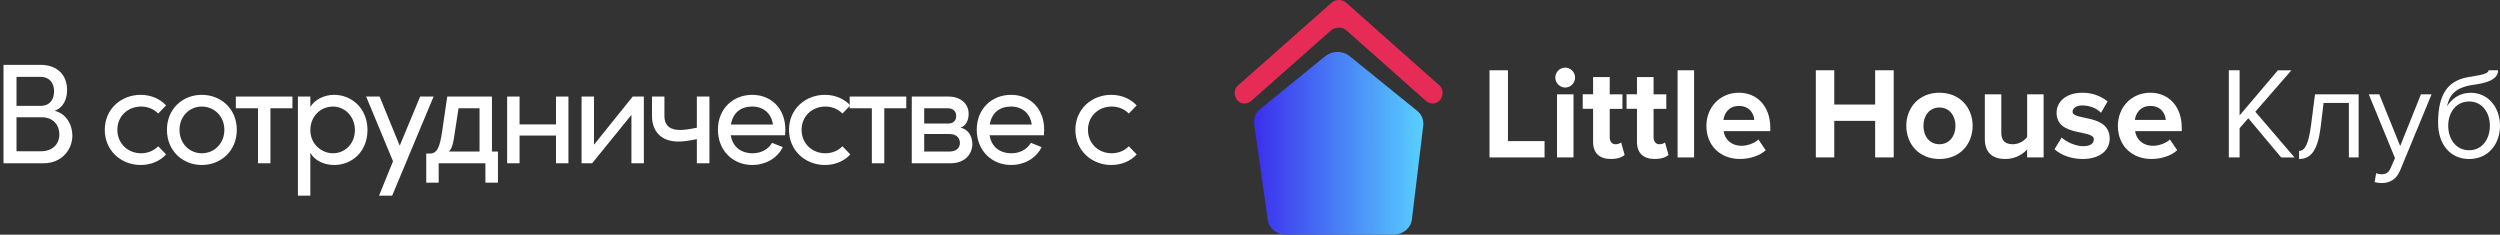 <svg width="245" height="23" viewBox="0 0 245 23" fill="none" xmlns="http://www.w3.org/2000/svg">
<rect x="0" y="0" width="245" height="23" fill="#333333" stroke="none"/>
<path d="M5.356 10.862C6.266 10.512 6.574 9.658 6.574 8.818C6.574 7.306 5.566 6.354 3.97 6.354H0.344V16H4.278C6.042 16 7.092 14.67 7.092 13.284C7.092 12.234 6.49 11.114 5.356 10.862ZM5.3 8.944C5.3 9.77 4.866 10.372 3.998 10.372H1.618V7.53H3.956C4.838 7.53 5.3 8.118 5.3 8.944ZM1.618 14.824V11.492H4.082C5.258 11.492 5.818 12.304 5.818 13.172C5.818 14.068 5.202 14.824 4.012 14.824H1.618Z" fill="white"/>
<path d="M13.782 16.168C14.804 16.168 15.7 15.776 16.274 15.132L15.504 14.334C15.098 14.754 14.51 15.02 13.824 15.02C12.536 15.02 11.5 14.068 11.5 12.724C11.5 11.38 12.536 10.442 13.824 10.442C14.51 10.442 15.098 10.708 15.504 11.128L16.274 10.33C15.7 9.7 14.804 9.294 13.782 9.294C11.906 9.294 10.268 10.652 10.268 12.724C10.268 14.796 11.906 16.168 13.782 16.168Z" fill="white"/>
<path d="M19.776 16.168C21.638 16.168 23.206 14.796 23.206 12.724C23.206 10.652 21.638 9.294 19.776 9.294C17.914 9.294 16.36 10.652 16.36 12.724C16.36 14.796 17.914 16.168 19.776 16.168ZM19.776 15.02C18.586 15.02 17.592 14.082 17.592 12.724C17.592 11.38 18.586 10.442 19.776 10.442C20.98 10.442 21.988 11.38 21.988 12.724C21.988 14.082 20.98 15.02 19.776 15.02Z" fill="white"/>
<path d="M23.114 9.462V10.61H25.284V16H26.502V10.61H28.658V9.462H23.114Z" fill="white"/>
<path d="M32.738 9.294C31.8 9.294 30.848 9.742 30.414 10.484V9.462H29.196V19.178H30.414V14.978C30.848 15.748 31.772 16.168 32.752 16.168C34.544 16.168 36.014 14.81 36.014 12.738C36.014 10.68 34.53 9.294 32.738 9.294ZM32.626 15.02C31.562 15.02 30.414 14.166 30.414 12.752C30.414 11.352 31.464 10.442 32.626 10.442C33.83 10.442 34.782 11.45 34.782 12.752C34.782 14.068 33.83 15.02 32.626 15.02Z" fill="white"/>
<path d="M39.173 14.278L37.2 9.462H35.883L38.516 15.804L37.144 19.178H38.431L42.492 9.462H41.175L39.173 14.278Z" fill="white"/>
<path d="M48.213 9.462H43.831L43.327 12.892C43.103 14.418 42.851 15.048 42.109 15.048H41.773V17.904H42.991V16H47.569V17.904H48.801V14.852H48.213V9.462ZM46.995 10.61V14.852H43.999C44.349 14.488 44.447 13.844 44.545 13.158L44.937 10.61H46.995Z" fill="white"/>
<path d="M54.487 12.192H50.917V9.462H49.7V16H50.917V13.284H54.487V16H55.706V9.462H54.487V12.192Z" fill="white"/>
<path d="M58.212 14.18V9.462H56.994V16H58.03L61.88 11.254V16H63.098V9.462H62.006L58.212 14.18Z" fill="white"/>
<path d="M68.291 12.514C67.647 12.654 67.017 12.738 66.667 12.738C65.729 12.738 65.113 12.374 65.113 11.352V9.462H63.895V11.352C63.895 12.864 64.791 13.872 66.471 13.872C66.975 13.872 67.563 13.788 68.291 13.634V16H69.523V9.462H68.291V12.514Z" fill="white"/>
<path d="M76.965 12.71C76.965 10.638 75.579 9.294 73.717 9.294C71.855 9.294 70.357 10.638 70.357 12.71C70.357 14.782 71.855 16.168 73.717 16.168C74.977 16.168 76.153 15.552 76.713 14.418L75.663 13.998C75.285 14.656 74.557 15.02 73.759 15.02C72.639 15.02 71.799 14.418 71.617 13.256H76.937C76.951 13.074 76.965 12.892 76.965 12.71ZM71.631 12.206C71.827 11.03 72.611 10.442 73.717 10.442C74.795 10.442 75.593 11.086 75.747 12.206H71.631Z" fill="white"/>
<path d="M80.837 16.168C81.859 16.168 82.755 15.776 83.329 15.132L82.559 14.334C82.153 14.754 81.565 15.02 80.879 15.02C79.591 15.02 78.555 14.068 78.555 12.724C78.555 11.38 79.591 10.442 80.879 10.442C81.565 10.442 82.153 10.708 82.559 11.128L83.329 10.33C82.755 9.7 81.859 9.294 80.837 9.294C78.961 9.294 77.323 10.652 77.323 12.724C77.323 14.796 78.961 16.168 80.837 16.168Z" fill="white"/>
<path d="M83.271 9.462V10.61H85.441V16H86.659V10.61H88.815V9.462H83.271Z" fill="white"/>
<path d="M94.127 12.514C94.785 12.276 94.925 11.632 94.925 11.142C94.925 10.162 94.141 9.462 92.937 9.462H89.353V16H93.161C94.617 16 95.289 15.034 95.289 14.138C95.289 13.424 94.953 12.682 94.127 12.514ZM93.707 11.366C93.707 11.842 93.413 12.108 92.909 12.108H90.571V10.61H92.881C93.427 10.61 93.707 10.918 93.707 11.366ZM90.571 14.852V13.13H93.035C93.749 13.13 94.071 13.536 94.071 14.012C94.071 14.474 93.749 14.852 93.035 14.852H90.571Z" fill="white"/>
<path d="M102.329 12.71C102.329 10.638 100.943 9.294 99.081 9.294C97.219 9.294 95.721 10.638 95.721 12.71C95.721 14.782 97.219 16.168 99.081 16.168C100.341 16.168 101.517 15.552 102.077 14.418L101.027 13.998C100.649 14.656 99.921 15.02 99.123 15.02C98.003 15.02 97.163 14.418 96.981 13.256H102.301C102.315 13.074 102.329 12.892 102.329 12.71ZM96.995 12.206C97.191 11.03 97.975 10.442 99.081 10.442C100.159 10.442 100.957 11.086 101.111 12.206H96.995Z" fill="white"/>
<path d="M108.902 16.168C109.924 16.168 110.82 15.776 111.394 15.132L110.624 14.334C110.218 14.754 109.63 15.02 108.944 15.02C107.656 15.02 106.62 14.068 106.62 12.724C106.62 11.38 107.656 10.442 108.944 10.442C109.63 10.442 110.218 10.708 110.624 11.128L111.394 10.33C110.82 9.7 109.924 9.294 108.902 9.294C107.026 9.294 105.388 10.652 105.388 12.724C105.388 14.796 107.026 16.168 108.902 16.168Z" fill="white"/>
<g clip-path="url(#clip0_2_347)">
<path d="M141.085 8.392L131.957 0.294C131.754 0.106 131.488 0.001 131.211 0.001C130.935 0.001 130.669 0.106 130.465 0.294L121.285 8.409C120.878 8.769 120.932 9.483 121.285 9.852C121.685 10.269 122.261 10.211 122.667 9.852L130.407 3.005C130.625 2.812 130.905 2.706 131.196 2.706C131.486 2.706 131.766 2.812 131.984 3.005L139.696 9.849C140.104 10.211 140.684 10.27 141.087 9.849C141.44 9.476 141.494 8.755 141.085 8.392Z" fill="#E62B56"/>
<path d="M122.912 12.156L124.236 21.54C124.354 22.379 125.121 23.001 126.027 23L136.573 22.993C137.492 22.993 138.263 22.351 138.366 21.502L139.479 12.306C139.51 12.032 139.47 11.754 139.363 11.499C139.256 11.245 139.087 11.022 138.87 10.853L132.258 5.498C131.919 5.23 131.501 5.084 131.071 5.084C130.64 5.084 130.222 5.23 129.884 5.498L123.514 10.676C123.294 10.848 123.123 11.076 123.018 11.335C122.912 11.595 122.876 11.878 122.912 12.156V12.156Z" fill="url(#paint0_linear_2_347)"/>
<path d="M145.972 15.428V6.888H147.779V13.829H151.366V15.428H145.972Z" fill="white"/>
<path d="M152.422 7.604C152.422 7.412 152.478 7.223 152.585 7.063C152.691 6.903 152.842 6.779 153.019 6.705C153.195 6.631 153.39 6.612 153.577 6.649C153.765 6.687 153.937 6.78 154.072 6.916C154.208 7.052 154.3 7.225 154.337 7.414C154.374 7.603 154.355 7.799 154.282 7.977C154.209 8.155 154.085 8.307 153.926 8.414C153.767 8.521 153.58 8.578 153.389 8.578C153.133 8.576 152.888 8.472 152.707 8.29C152.526 8.108 152.424 7.862 152.422 7.604V7.604ZM152.587 15.428V9.243H154.202V15.428H152.587Z" fill="white"/>
<path d="M156.123 13.892V10.665H155.106V9.241H156.123V7.553H157.752V9.243H158.998V10.667H157.752V13.458C157.752 13.843 157.955 14.137 158.312 14.137C158.553 14.137 158.783 14.047 158.871 13.958L159.214 15.183C158.973 15.4 158.54 15.579 157.866 15.579C156.734 15.579 156.123 14.992 156.123 13.892Z" fill="white"/>
<path d="M160.423 13.892V10.665H159.402V9.241H160.423V7.553H162.051V9.243H163.297V10.667H162.051V13.458C162.051 13.843 162.254 14.137 162.611 14.137C162.852 14.137 163.082 14.047 163.17 13.958L163.514 15.183C163.272 15.4 162.839 15.579 162.165 15.579C161.034 15.579 160.423 14.992 160.423 13.892Z" fill="white"/>
<path d="M164.404 15.428V6.888H166.02V15.428H164.404Z" fill="white"/>
<path d="M167.228 12.329C167.228 10.536 168.539 9.087 170.408 9.087C172.24 9.087 173.487 10.47 173.487 12.494V12.852H168.918C169.019 13.633 169.642 14.286 170.685 14.286C171.207 14.286 171.932 14.055 172.326 13.671L173.039 14.721C172.429 15.285 171.462 15.579 170.508 15.579C168.64 15.579 167.228 14.313 167.228 12.329ZM170.411 10.383C169.406 10.383 168.973 11.138 168.897 11.753H171.924C171.883 11.164 171.476 10.383 170.411 10.383Z" fill="white"/>
<path d="M183.765 15.428V11.843H179.758V15.428H177.952V6.888H179.758V10.243H183.765V6.887H185.583V15.427L183.765 15.428Z" fill="white"/>
<path d="M186.817 12.329C186.817 10.575 188.039 9.087 190.061 9.087C192.096 9.087 193.318 10.573 193.318 12.329C193.318 14.097 192.096 15.582 190.061 15.582C188.039 15.579 186.817 14.097 186.817 12.329ZM191.638 12.329C191.638 11.369 191.066 10.536 190.061 10.536C189.055 10.536 188.497 11.369 188.497 12.329C188.497 13.303 189.056 14.134 190.061 14.134C191.066 14.134 191.638 13.303 191.638 12.329Z" fill="white"/>
<path d="M198.66 15.428V14.647C198.385 14.947 198.05 15.185 197.678 15.345C197.305 15.506 196.903 15.585 196.498 15.579C195.15 15.579 194.513 14.836 194.513 13.632V9.243H196.128V12.995C196.128 13.853 196.574 14.134 197.261 14.134C197.532 14.13 197.798 14.065 198.04 13.943C198.282 13.821 198.494 13.646 198.66 13.431V9.243H200.275V15.428H198.66Z" fill="white"/>
<path d="M201.344 14.622L202.043 13.481C202.489 13.904 203.405 14.327 204.164 14.327C204.864 14.327 205.195 14.045 205.195 13.661C205.195 12.637 201.545 13.469 201.545 11.036C201.545 9.999 202.448 9.089 204.063 9.089C204.962 9.077 205.838 9.375 206.545 9.935L205.897 11.049C205.528 10.653 204.829 10.332 204.078 10.332C203.493 10.332 203.111 10.601 203.111 10.946C203.111 11.868 206.75 11.104 206.75 13.597C206.75 14.724 205.795 15.582 204.091 15.582C203.023 15.579 201.989 15.223 201.344 14.622Z" fill="white"/>
<path d="M207.552 12.329C207.552 10.536 208.862 9.087 210.732 9.087C212.563 9.087 213.81 10.47 213.81 12.494V12.852H209.243C209.345 13.633 209.968 14.286 211.011 14.286C211.533 14.286 212.258 14.055 212.652 13.671L213.365 14.721C212.754 15.285 211.787 15.579 210.834 15.579C208.963 15.579 207.552 14.313 207.552 12.329ZM210.732 10.383C209.727 10.383 209.294 11.138 209.218 11.753H212.245C212.207 11.164 211.8 10.383 210.732 10.383Z" fill="white"/>
<path d="M223.554 15.428L220.333 11.587L219.481 12.56V15.428H218.425V6.888H219.481V11.308L223.233 6.89H224.556L221.021 10.949L224.863 15.431L223.554 15.428Z" fill="white"/>
<path d="M225.31 14.788C225.881 14.788 226.238 14.122 226.479 12.291L226.872 9.243H231.146V15.428H230.19V10.088H227.71L227.431 12.406C227.15 14.711 226.488 15.582 225.31 15.582V14.788Z" fill="white"/>
<path d="M232.865 16.977C233.031 17.043 233.208 17.078 233.387 17.08C233.806 17.08 234.086 16.939 234.302 16.427L234.709 15.492L232.14 9.245H233.171L235.218 14.313L237.253 9.243H238.295L235.218 16.686C234.848 17.581 234.226 17.927 233.411 17.94C233.175 17.937 232.941 17.907 232.712 17.85L232.865 16.977Z" fill="white"/>
<path d="M238.932 12.048C238.932 9.043 240.013 7.796 242.153 7.515C243.501 7.31 243.881 7.143 243.881 6.887H244.81C244.81 7.898 243.436 8.167 242.393 8.31C240.574 8.566 240.028 9.36 239.811 10.41C240.256 9.706 241.032 9.091 242.126 9.091C243.869 9.091 245.001 10.564 245.001 12.318C245.001 14.098 243.869 15.583 241.973 15.583C240.088 15.579 238.932 14.097 238.932 12.048ZM244.008 12.316C244.008 11.074 243.283 9.944 241.973 9.944C240.662 9.944 239.925 11.071 239.925 12.316C239.925 13.597 240.662 14.724 241.973 14.724C243.283 14.724 244.008 13.597 244.008 12.316V12.316Z" fill="white"/>
</g>
<defs>
<linearGradient id="paint0_linear_2_347" x1="122.896" y1="14.042" x2="139.491" y2="14.042" gradientUnits="userSpaceOnUse">
<stop stop-color="#3B2EED"/>
<stop offset="1" stop-color="#58D0FF"/>
</linearGradient>
<clipPath id="clip0_2_347">
<rect width="124" height="23" fill="white" transform="translate(121)"/>
</clipPath>
</defs>
</svg>
